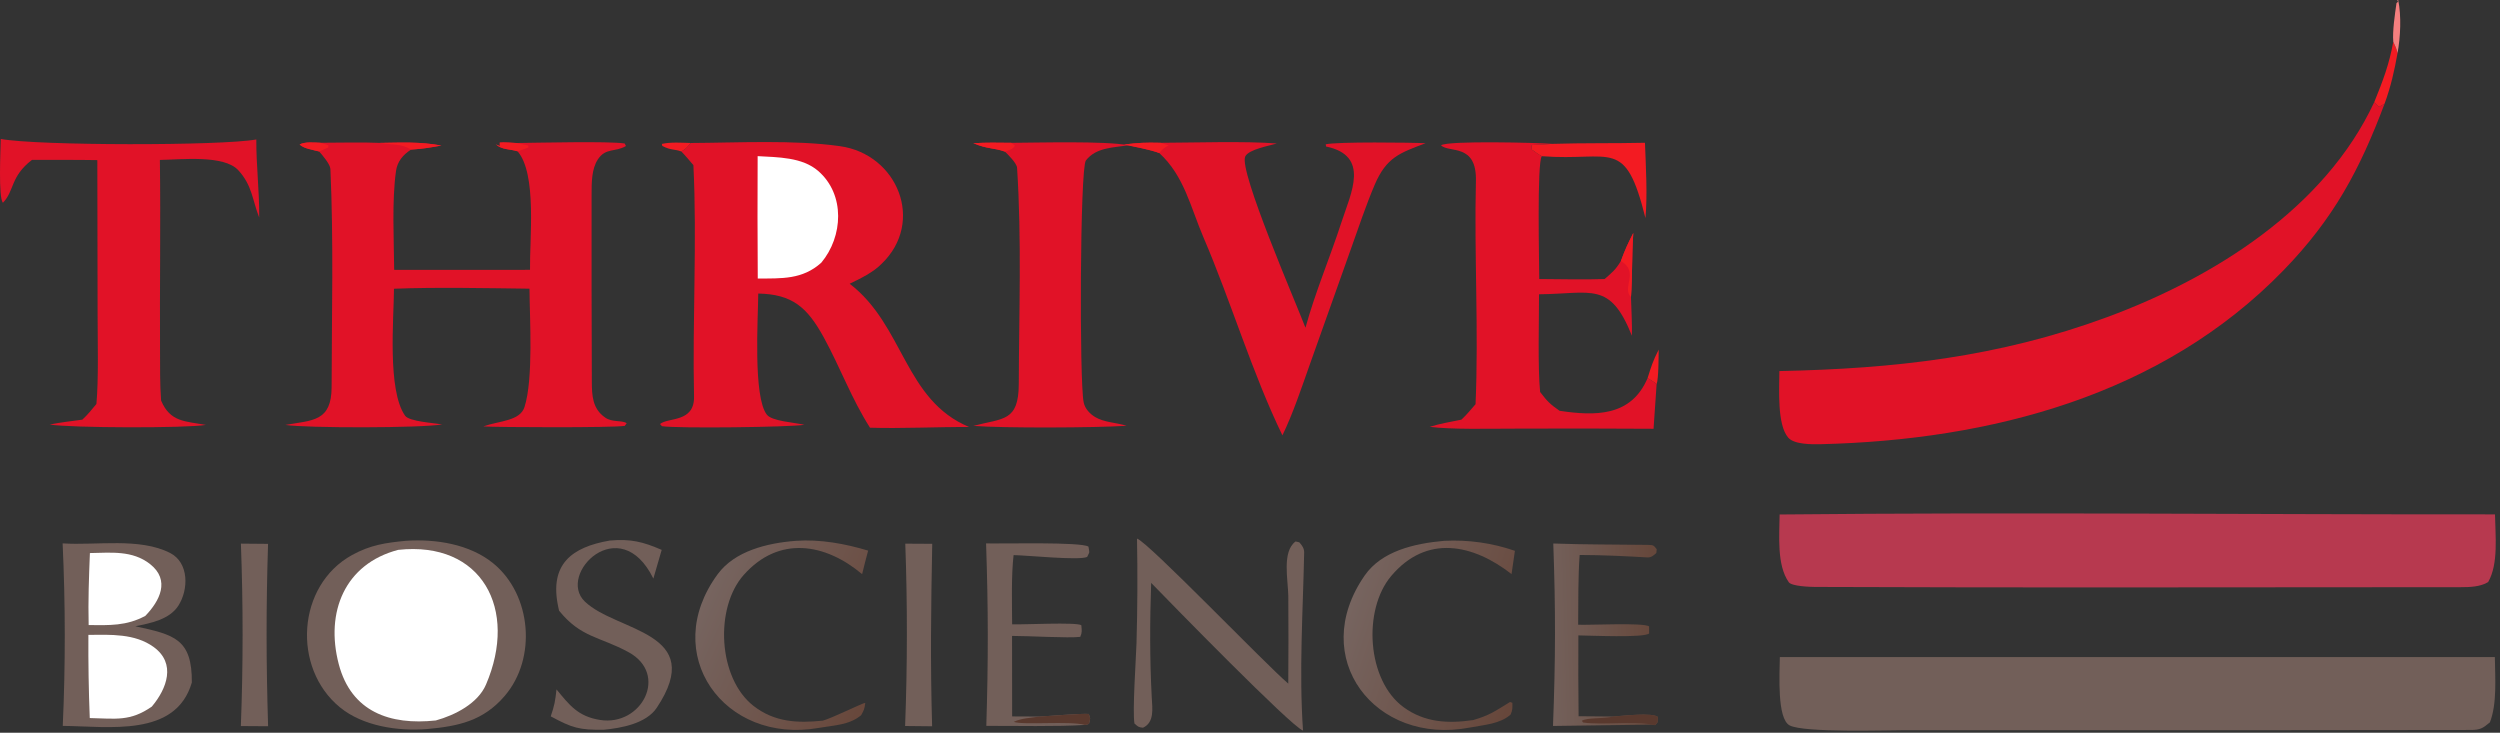 <svg width="464" height="136" viewBox="0 0 464 136" fill="none" xmlns="http://www.w3.org/2000/svg">
<rect x="0" y="0" width="464" height="136" fill="#333333" stroke="none"/>
<path d="M330.298 95.489C374.282 95.038 418.994 95.507 463.07 95.467C463.14 99.458 463.738 104.648 461.8 108.032C460.366 108.915 458.408 108.979 456.756 108.979C416.804 108.978 376.849 109.107 336.897 108.935C335.895 108.93 332.534 108.814 331.997 108.056C329.743 104.874 330.26 99.33 330.298 95.489Z" fill="#B7394F"/>
<path d="M330.336 121.948L463.044 121.947C463.09 125.753 463.484 130.627 462.12 134.073C460.794 135.182 460.305 135.478 458.576 135.481C434.546 135.539 410.514 135.52 386.484 135.521L353.708 135.519C350.639 135.519 334.762 136.047 332.147 134.628C329.802 133.356 330.291 125.187 330.336 121.948Z" fill="#725F59"/>
<path d="M128.204 26.54C137.032 26.496 147.329 25.918 155.91 27.131C166.63 28.647 171.696 41.215 163.637 48.951C162.104 50.537 159.702 51.699 157.696 52.66C167.816 60.423 167.821 74.232 179.878 79.255C173.968 79.216 167.134 79.567 161.474 79.381C158.028 73.987 155.94 68.171 152.883 62.604C149.822 57.03 147.059 54.606 140.731 54.481C140.703 59.059 139.748 73.658 142.327 76.963C143.277 78.18 147.419 78.406 149.308 78.845C146.379 79.291 125.797 79.541 122.862 79.101L122.498 78.699C123.982 77.421 128.921 78.489 128.812 73.579C128.501 59.497 129.388 44.65 128.695 30.651C128.005 29.852 127.188 28.849 126.457 28.115C127.372 27.602 127.504 27.355 128.204 26.54Z" fill="#E11227"/>
<path d="M140.618 28.978C144.366 29.197 148.893 29.151 151.871 31.742C156.918 36.132 156.472 43.921 152.429 48.759C148.917 51.918 145.074 51.663 140.64 51.7C140.587 44.126 140.579 36.552 140.618 28.978Z" fill="white"/>
<path d="M95.835 26.543C99.491 26.51 113.086 26.164 115.944 26.633L116.177 27.104C114.115 28.301 112.43 27.374 110.963 29.586C109.768 31.388 109.805 34.038 109.799 36.114C109.769 47.701 109.809 59.282 109.844 70.868C109.853 73.465 109.987 75.855 112.273 77.466C113.598 78.455 115.472 77.935 116.312 78.557L115.958 79.042C113.634 79.402 92.413 79.323 89.698 79.142C92.628 78.092 96.504 78.186 97.351 75.533C99.013 70.321 98.316 59.258 98.271 53.58C90.581 53.484 80.767 53.281 73.123 53.59C73.095 59.152 71.859 72.434 75.189 77.161C75.941 78.227 80.503 78.506 82.075 78.767C78.079 79.472 56.795 79.464 52.961 78.865C58.023 77.983 61.538 78.271 61.548 71.812C61.569 58.361 61.931 44.777 61.323 31.361C61.281 30.455 59.81 28.77 59.239 28.116C58.007 27.788 56.376 27.583 55.612 26.812C56.647 26.277 58.175 26.465 59.416 26.496C62.798 26.5 67.241 26.366 70.531 26.523C74.561 26.474 77.913 26.277 81.918 27.012C79.827 27.388 78.448 27.632 76.298 27.761C74.803 28.716 73.748 29.966 73.497 31.744C72.725 37.213 73.106 44.494 73.16 50.087L98.371 50.081C98.273 44.417 99.696 32.257 96.061 28.083C94.556 27.615 93.265 27.86 92.018 26.791L92.772 27.108L92.754 26.464C93.532 26.377 94.994 26.501 95.835 26.543Z" fill="#E11227"/>
<path d="M96.061 28.083C94.556 27.616 93.265 27.86 92.018 26.791L92.772 27.109L92.753 26.464C93.532 26.377 94.994 26.501 95.835 26.543L98.018 27.004L98.079 27.364C97.502 27.579 96.634 27.936 96.061 28.083Z" fill="#F31B22"/>
<path d="M59.239 28.116C58.007 27.788 56.376 27.583 55.611 26.812C56.647 26.277 58.174 26.465 59.416 26.496L60.939 26.956L60.922 27.367L59.239 28.116Z" fill="#F31B22"/>
<path d="M70.529 26.524C74.559 26.474 77.912 26.277 81.917 27.012C79.826 27.388 78.447 27.632 76.297 27.761C74.486 26.628 72.888 26.936 70.529 26.524Z" fill="#F31B22"/>
<path d="M440.666 18.938L441.542 19.844C441.869 19.656 442.291 19.435 442.586 19.221C437.988 31.486 433.14 40.572 423.802 50.187C401.228 73.434 369.391 81.68 337.936 82.443C336.274 82.483 333 82.502 331.897 81.228C329.791 78.802 330.248 72.127 330.251 68.871C351.538 68.434 370.909 66.307 391.089 58.857C410.857 51.559 431.505 38.652 440.666 18.938Z" fill="#E11227"/>
<path d="M75.364 100.371C80.861 100.008 87.169 100.968 91.573 104.577C98.66 110.387 99.661 122.164 93.691 129.144C89.692 133.818 85.076 134.782 79.254 135.314C73.837 135.736 67.373 134.784 63.092 131.28C54.178 123.985 55.075 108.657 65.349 103.009C68.752 101.137 71.614 100.729 75.364 100.371Z" fill="#725F59"/>
<path d="M73.896 102.056C89.449 100.362 96.212 113.082 90.196 127.068C88.694 130.559 84.464 132.726 80.89 133.716C72.372 134.642 65.194 132.108 62.873 123.265C60.334 113.593 64.014 104.645 73.896 102.056Z" fill="white"/>
<path d="M273.862 75.017C274.456 61.434 273.598 47.223 273.929 33.581C274.097 26.522 268.954 28.443 267.442 26.969C268.768 26.055 285.502 26.494 288.128 26.7C286.697 26.803 285.319 26.9 283.888 26.946L284.25 26.88L284.303 27.764C284.83 28.132 285.604 28.71 286.156 28.989C285.245 30.204 285.678 48.839 285.688 51.788C289.534 51.8 294.031 51.931 297.821 51.788C299.283 50.501 299.828 50.098 300.83 48.457C301.635 46.287 302.096 45.276 303.143 43.241C302.848 47.287 302.985 51.512 302.711 55.138C302.774 57.326 302.936 60.178 302.883 62.312C298.809 52.15 295.455 54.526 285.643 54.619C285.643 59.513 285.4 68.159 285.843 72.749C287.161 74.477 287.671 74.994 289.457 76.245C296.066 77.225 302.739 77.355 305.791 70.181C306.227 70.45 307.155 70.966 307.468 71.305L306.898 79.581C298.074 79.522 289.253 79.513 280.429 79.556C276.136 79.557 269.425 79.738 265.357 79.22C267.063 78.665 269.432 78.255 271.232 77.888C272.15 77.058 273.039 75.966 273.862 75.017Z" fill="#E11227"/>
<path d="M300.83 48.457C301.635 46.287 302.096 45.276 303.143 43.241C302.848 47.287 302.985 51.512 302.711 55.138C300.95 53.391 304.3 50.415 300.83 48.457Z" fill="#F31B22"/>
<path d="M0.142 25.786C6.824 27.057 41.145 27.081 47.573 25.881C47.541 30.69 48.159 35.506 48.108 40.38C46.829 37.116 46.825 34.4 44.212 31.581C41.554 28.716 33.733 29.618 29.674 29.682C29.83 41.462 29.632 53.28 29.701 65.063C29.719 68.19 29.667 71.212 29.899 74.339C31.585 78.355 34.359 78.165 38.21 78.864C34.596 79.49 13.131 79.438 9.23 78.792C11.194 78.398 13.286 78.156 15.279 77.889C16.258 76.998 17.047 75.994 17.895 74.979C18.316 70.292 18.119 63.23 18.114 58.365L18.065 29.716C14.066 29.649 9.943 29.684 5.933 29.674C1.883 32.794 2.713 35.402 0.545 37.628C-0.341 36.694 0.113 27.674 0.142 25.786Z" fill="#E11227"/>
<path d="M215.358 26.503C221.367 26.486 231.27 26.16 236.976 26.634C235.679 27.034 231.734 27.715 231.112 29.048C229.885 31.681 240.548 56.226 242.295 60.83C244.113 54.192 246.852 47.792 248.972 41.254C250.75 35.78 254.333 28.902 246.113 27.191L246.061 26.785C248.075 26.291 262.029 26.442 264.584 26.586C259.8 28.389 257.328 29.184 255.138 34.305C253.524 38.085 252.125 42.311 250.729 46.204L243.051 67.788C241.571 71.965 239.943 76.853 238.017 80.795C232.413 69.267 228.454 55.907 223.367 44.067C220.981 38.513 219.795 32.635 215.165 28.408C213.522 27.766 210.433 27.209 208.609 26.823C211.345 26.485 212.603 26.441 215.358 26.503Z" fill="#E11227"/>
<path d="M208.609 26.823C211.345 26.485 212.603 26.441 215.358 26.503L216.904 26.992C216.05 27.414 215.769 27.672 215.165 28.408C213.522 27.766 210.433 27.209 208.609 26.823Z" fill="#F31B22"/>
<path d="M11.623 100.853C17.913 101.264 25.886 99.734 31.558 102.625C35.107 104.433 35.012 109.411 33.121 112.388C31.455 115.009 27.926 115.658 25.108 116.236C32.415 117.808 35.652 118.618 35.607 126.665C32.639 136.891 20.187 134.805 11.65 134.725C12.155 123.439 12.146 112.137 11.623 100.853Z" fill="#725F59"/>
<path d="M16.405 117.831C20.506 117.801 25.034 117.552 28.519 120.086C32.716 123.136 30.991 127.795 28.182 131.138C24.179 133.935 21.522 133.38 16.66 133.272C16.459 128.128 16.374 122.979 16.405 117.831Z" fill="white"/>
<path d="M16.686 102.648C20.585 102.586 24.572 102.106 27.855 104.695C31.646 107.684 29.649 111.534 26.974 114.305C23.474 116.193 20.285 116.049 16.454 116.014C16.344 111.399 16.505 107.256 16.686 102.648Z" fill="white"/>
<path d="M180.648 26.582C183.047 26.435 185.262 26.48 187.659 26.509C192.724 26.485 205.029 26.131 209.416 26.955C206.627 27.418 203.413 27.342 201.538 29.792C200.44 31.226 200.317 70.885 201.133 74.702C201.378 75.849 202.256 76.797 203.241 77.393C204.946 78.425 207.21 78.417 209.093 79.025C203.279 79.408 186.356 79.477 180.653 79.045C186.138 77.582 189.062 78.319 189.085 71.267C189.128 57.945 189.631 44.401 188.767 31.128C188.711 30.297 187.087 28.684 186.515 28.139C184.397 27.394 183.308 27.698 180.648 26.582Z" fill="#E11227"/>
<path d="M180.648 26.582C183.047 26.435 185.262 26.48 187.659 26.509L188.391 27.048C187.77 27.836 187.539 27.74 186.515 28.139C184.397 27.394 183.308 27.698 180.648 26.582Z" fill="#F31B22"/>
<path d="M211.029 99.962C213.067 100.566 234.807 123.23 239.103 126.88C239.145 121.459 239.149 116.038 239.11 110.617C239.064 107.587 237.904 102.395 240.457 100.495L241.139 100.649C241.634 101.169 242.067 101.786 242.053 102.537C241.831 113.501 241.079 124.637 241.842 135.598C239.662 134.866 217.081 111.714 213.655 108.183C213.408 115.321 213.387 122.346 213.767 129.477C213.877 131.549 214.28 134.067 212.143 135.063C211.283 134.981 211.242 134.88 210.557 134.285C210.16 132.078 210.843 122.265 210.934 119.418C211.119 112.934 211.151 106.447 211.029 99.962Z" fill="#725F59"/>
<path d="M113.168 100.326C117.052 99.985 119.325 100.545 122.811 102.058L121.264 107.384C115.056 94.719 103.281 106.583 108.546 111.649C114.43 117.31 131.321 117.201 121.895 131.361C119.929 134.315 115.243 135.133 112.116 135.437C107.483 135.511 106.191 135.092 102.217 132.955C102.929 130.852 103.039 130.169 103.287 127.951C105.699 130.883 107.263 132.959 111.339 133.619C119.089 134.874 124.204 125.135 116.628 121.025C111.329 118.149 107.803 118.351 103.761 113.339C103.699 113.06 103.639 112.781 103.58 112.502C101.981 104.735 106.072 101.553 113.168 100.326Z" fill="#725F59"/>
<path d="M183.016 100.858C185.767 100.93 200.773 100.542 202.017 101.46C202.217 102.756 202.302 102.26 201.774 103.367C200.266 104.059 190.509 103.052 188.12 103.028C187.681 106.968 187.831 111.841 187.852 115.877C190.045 115.953 199.686 115.441 200.694 116.036C200.773 117.036 200.875 117.309 200.499 118.199C198.432 118.473 190.758 118.015 187.836 118.025L187.853 132.968L192.916 132.991C194.553 132.9 200.782 132.396 202.078 132.508C202.424 133.597 202.385 133.13 202.117 134.331C201.745 134.48 201.726 134.547 201.361 134.545C196.143 134.89 188.38 134.699 183.06 134.722C183.434 122.444 183.43 113.137 183.016 100.858Z" fill="#725F59"/>
<path d="M192.918 132.991C194.555 132.9 200.783 132.395 202.079 132.508C202.425 133.596 202.387 133.13 202.119 134.331C201.747 134.48 201.728 134.547 201.362 134.545C198.466 133.763 190.044 134.619 188.137 133.981C189.618 133.28 191.227 133.254 192.918 132.991Z" fill="#59392E"/>
<path d="M268.039 100.378C272.493 100.147 276.951 100.776 281.166 102.232L280.544 106.552C273.488 101.053 264.822 99.045 258.191 106.924C252.911 113.195 253.677 126.293 260.522 131.267C264.411 134.093 268.714 134.326 273.414 133.649C276.515 132.746 277.499 131.978 280.266 130.286L280.698 130.444C280.698 131.48 280.765 131.707 280.364 132.628C278.389 134.383 275.421 134.532 272.764 135.041C255.228 138.396 242.638 122.108 253.298 106.796C256.444 102.279 262.484 100.87 268.039 100.378Z" fill="url(#paint0_linear_3290_1720)"/>
<path d="M147.727 100.378C152.195 100.056 156.866 100.911 161.13 102.195C160.729 103.593 160.37 105.141 160.009 106.562C153.213 100.854 144.604 99.314 138.033 106.71C132.602 112.824 133.253 125.904 139.873 131.029C143.745 134.027 147.964 134.245 152.715 133.753C154.384 133.312 160.28 130.392 160.596 130.446C160.443 131.587 160.387 131.728 159.833 132.738C157.619 134.595 154.786 134.603 151.938 135.104C134.41 138.192 122.275 121.382 133.218 106.548C136.359 102.289 142.319 100.79 147.727 100.378Z" fill="url(#paint1_linear_3290_1720)"/>
<path d="M288.289 100.875C294.143 101.092 299.845 101.048 305.691 101.129C306.996 101.147 306.908 101.227 307.488 101.939L307.418 102.622C306.954 103.067 306.479 103.497 305.765 103.456C301.536 103.213 297.43 103.011 293.183 103.004C292.884 107.047 292.947 111.848 292.905 115.953C295.254 116.042 304.886 115.53 306.071 116.249L306.082 117.568C305.154 118.416 295.071 117.951 292.947 117.93C292.916 122.931 292.93 127.932 292.989 132.933L299.441 132.987C301.135 132.873 306.648 132.205 307.692 133.057C307.66 134.213 307.839 133.861 307.179 134.588L306.475 134.488L288.236 134.737C288.711 122.329 288.736 113.317 288.289 100.875Z" fill="url(#paint2_linear_3290_1720)"/>
<path d="M299.441 132.987C301.136 132.873 306.648 132.205 307.692 133.057C307.661 134.213 307.84 133.861 307.179 134.588L306.476 134.488C303.495 133.756 297.412 134.63 293.823 134.098L293.584 133.775C294.593 133.167 297.342 133.409 299.125 133.052L299.441 132.987Z" fill="#59392E"/>
<path d="M44.711 100.897L49.75 100.942C49.377 112.93 49.397 122.805 49.758 134.789L44.703 134.755C45.133 123.473 45.135 112.179 44.711 100.897Z" fill="#725F59"/>
<path d="M168.021 100.903L173.022 100.932C172.796 112.697 172.658 122.942 173 134.798L167.99 134.745C168.416 123.468 168.427 112.18 168.021 100.903Z" fill="#725F59"/>
<path d="M288.129 26.701C293.845 26.518 299.586 26.631 305.306 26.499C305.464 30.874 305.791 36.192 305.394 40.475C301.625 25.298 299.199 30.001 286.156 28.989C285.604 28.711 284.831 28.132 284.304 27.764L284.251 26.88L283.889 26.947C285.32 26.901 286.698 26.803 288.129 26.701Z" fill="#F31B22"/>
<path d="M444.194 7.748C444.528 8.495 444.83 9.06 444.978 9.873C444.423 13.055 443.705 16.182 442.587 19.221C442.292 19.435 441.87 19.656 441.543 19.844L440.668 18.938C442.296 14.916 443.417 12.005 444.194 7.748Z" fill="#F31B22"/>
<path d="M444.194 7.748C444.018 5.813 444.5 2.574 444.791 0.575L445.125 0.283L444.869 0.152L445.108 0C445.713 2.974 445.533 6.894 444.978 9.873C444.83 9.06 444.528 8.495 444.194 7.748Z" fill="#F57F7F"/>
<path d="M126.456 28.115C125.082 27.618 124.65 27.956 122.927 27.096L122.84 26.71C124.519 26.341 126.464 26.491 128.203 26.54C127.503 27.355 127.371 27.602 126.456 28.115Z" fill="#F31B22"/>
<path d="M307.851 64.899C307.83 66.203 307.848 70.248 307.468 71.305C307.155 70.966 306.227 70.45 305.791 70.181C306.466 68.024 306.793 66.955 307.851 64.899Z" fill="#F31B22"/>
<defs>
<linearGradient id="paint0_linear_3290_1720" x1="283.078" y1="122.186" x2="251.132" y2="111.343" gradientUnits="userSpaceOnUse">
<stop stop-color="#67473B"/>
<stop offset="1" stop-color="#76645F"/>
</linearGradient>
<linearGradient id="paint1_linear_3290_1720" x1="162.996" y1="123.609" x2="131.548" y2="109.646" gradientUnits="userSpaceOnUse">
<stop stop-color="#68483C"/>
<stop offset="1" stop-color="#76645F"/>
</linearGradient>
<linearGradient id="paint2_linear_3290_1720" x1="306.725" y1="117.158" x2="288.226" y2="117.707" gradientUnits="userSpaceOnUse">
<stop stop-color="#66483C"/>
<stop offset="1" stop-color="#73605A"/>
</linearGradient>
</defs>
</svg>
